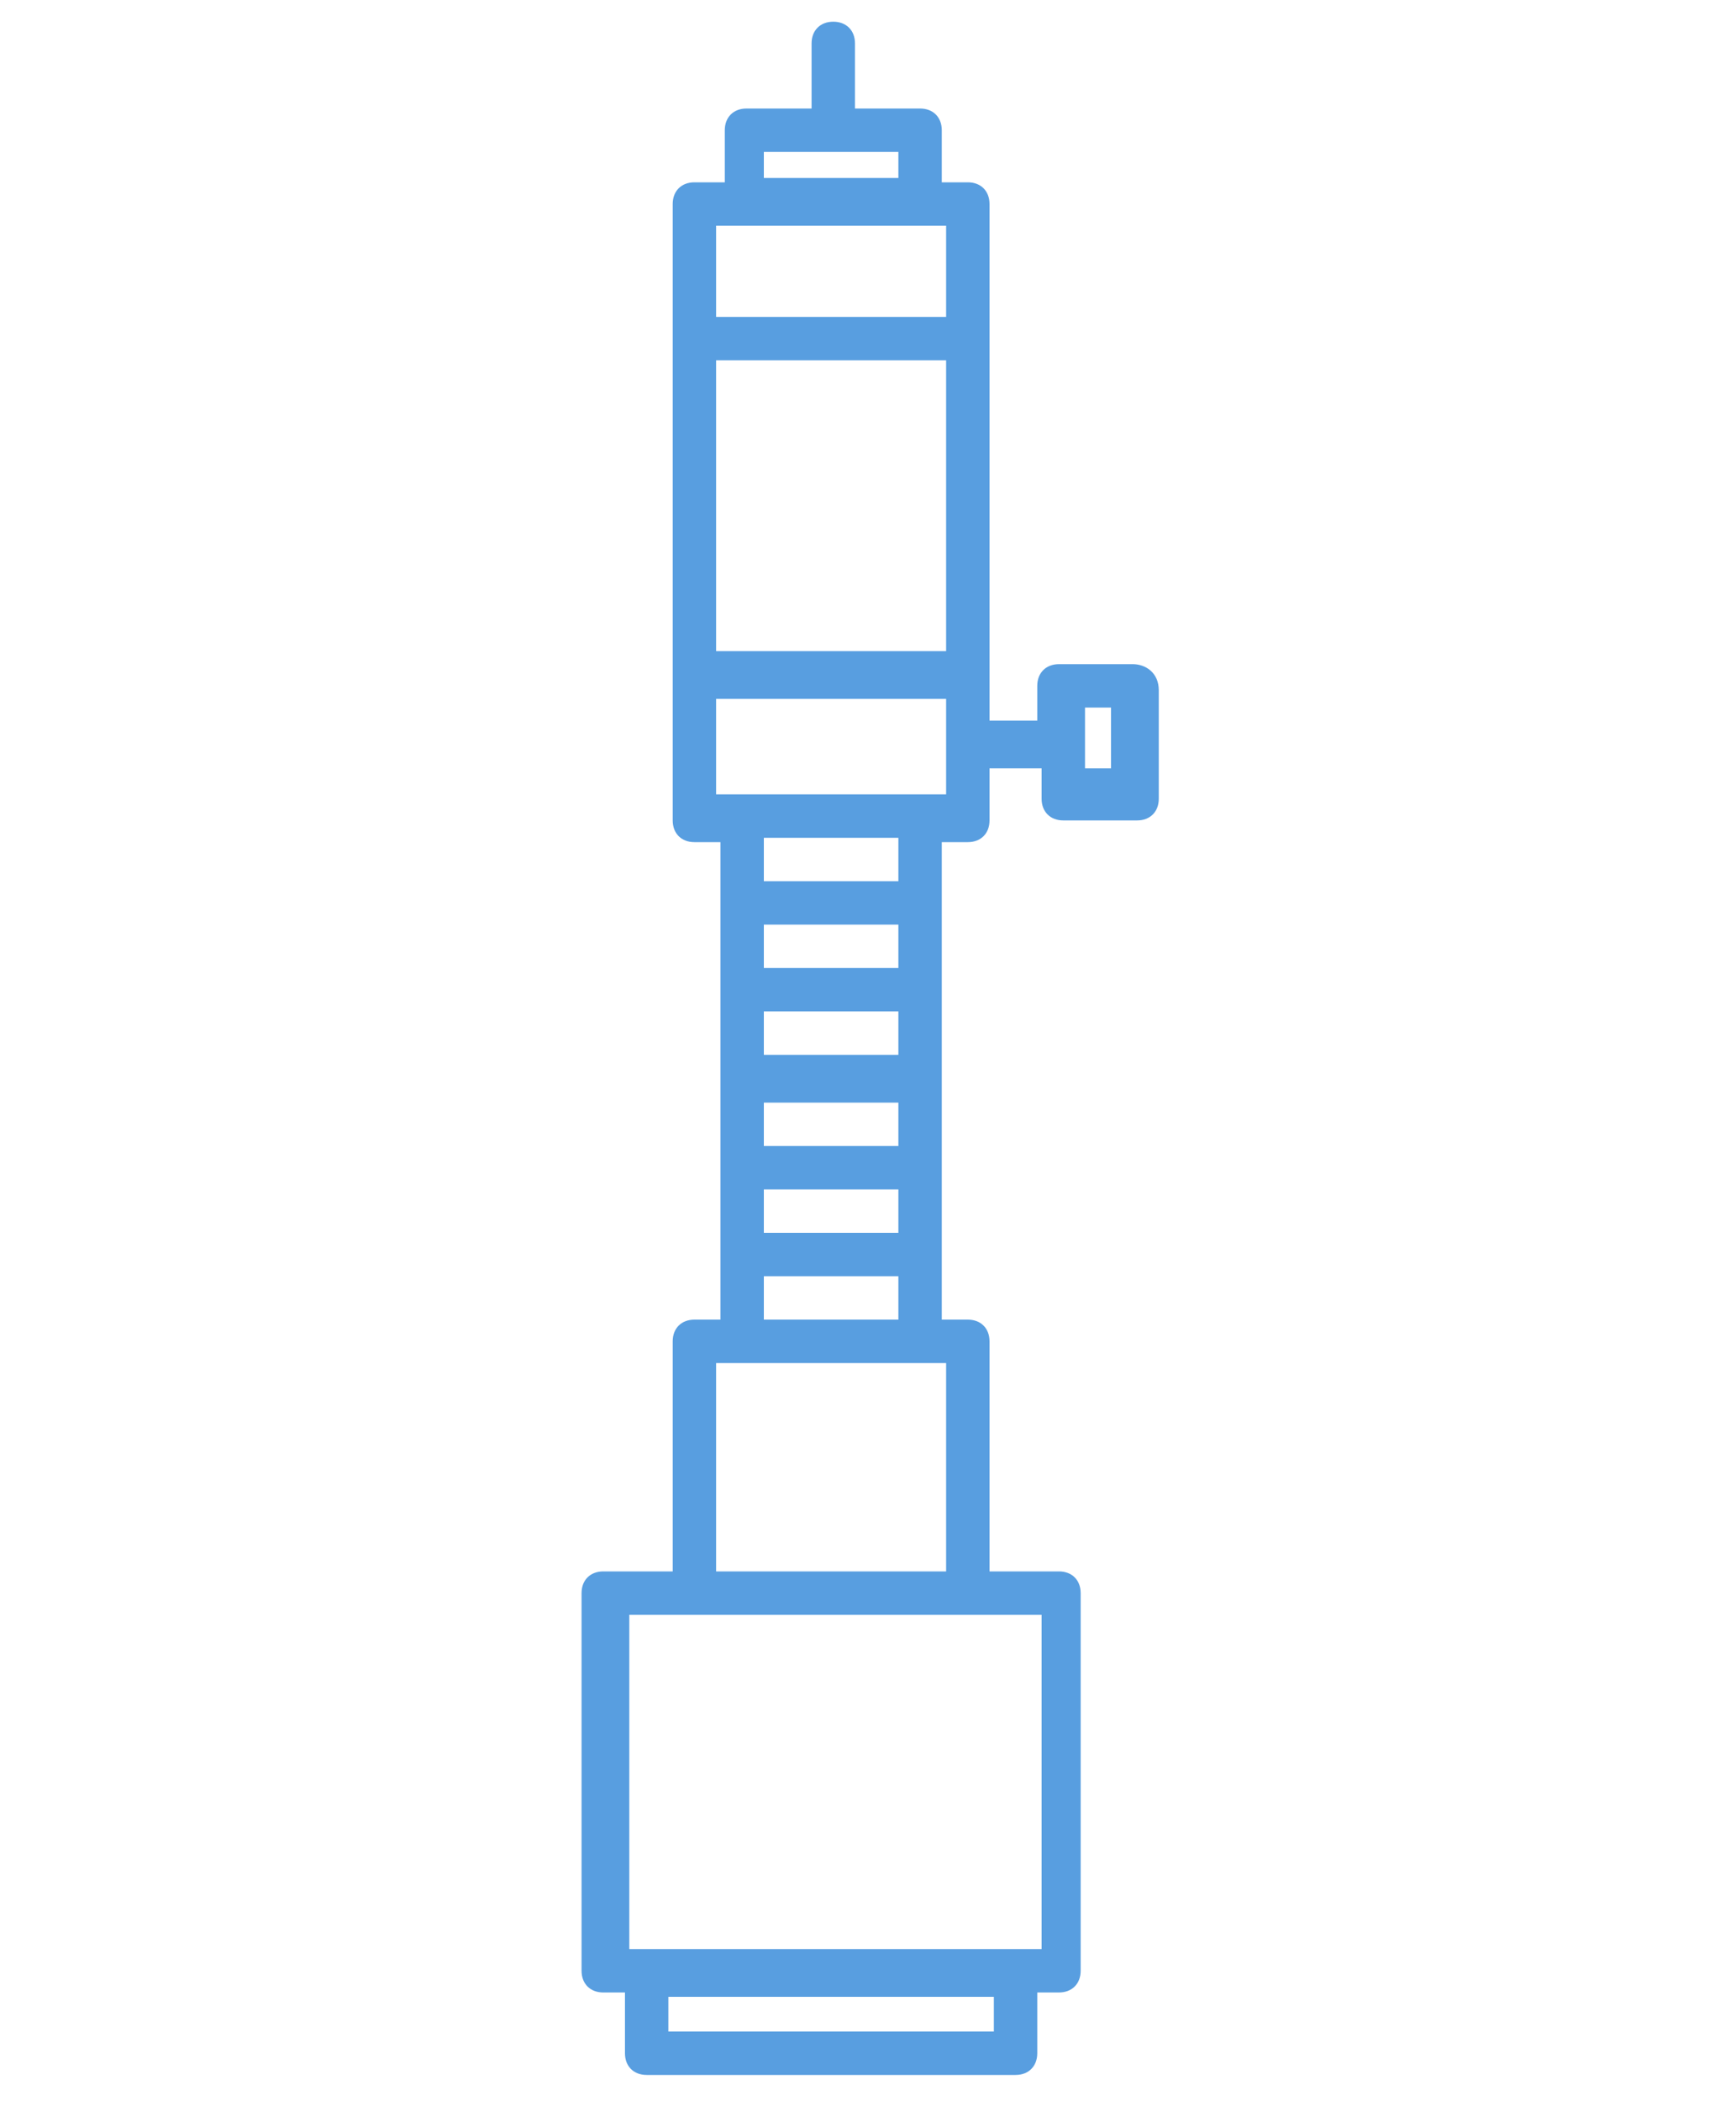 <?xml version="1.0" encoding="utf-8"?>
<!-- Generator: Adobe Illustrator 26.5.3, SVG Export Plug-In . SVG Version: 6.00 Build 0)  -->
<svg version="1.1" id="Livello_1" xmlns="http://www.w3.org/2000/svg" xmlns:xlink="http://www.w3.org/1999/xlink" x="0px" y="0px"
	 viewBox="0 0 40 48.4" style="enable-background:new 0 0 40 48.4;" xml:space="preserve">
<style type="text/css">
	.st0{fill:#589EE0;}
</style>
<path class="st0" d="M26.1,15.3h-1.7c-0.3,0-0.5,0.2-0.5,0.5v0.8h-1.1V4.7c0-0.3-0.2-0.5-0.5-0.5h-0.6V3c0-0.3-0.2-0.5-0.5-0.5h-1.5
	V1c0-0.3-0.2-0.5-0.5-0.5c-0.3,0-0.5,0.2-0.5,0.5v1.5h-1.5c-0.3,0-0.5,0.2-0.5,0.5v1.2H16c-0.3,0-0.5,0.2-0.5,0.5v14.2
	c0,0.3,0.2,0.5,0.5,0.5h0.6v11H16c-0.3,0-0.5,0.2-0.5,0.5v5.3h-1.6c-0.3,0-0.5,0.2-0.5,0.5v8.7c0,0.3,0.2,0.5,0.5,0.5h0.5v1.4
	c0,0.3,0.2,0.5,0.5,0.5h8.5c0.3,0,0.5-0.2,0.5-0.5v-1.4h0.5c0.3,0,0.5-0.2,0.5-0.5v-8.7c0-0.3-0.2-0.5-0.5-0.5h-1.6v-5.3
	c0-0.3-0.2-0.5-0.5-0.5h-0.6v-11h0.6c0.3,0,0.5-0.2,0.5-0.5v-1.2H24v0.7c0,0.3,0.2,0.5,0.5,0.5h1.7c0.3,0,0.5-0.2,0.5-0.5v-2.5
	C26.7,15.5,26.4,15.3,26.1,15.3z M16.5,8.3h5.3V15h-5.3V8.3z M17.6,3.5h3.1v0.6h-3.1V3.5z M17.1,5.2h4.1h0.6v2.1h-5.3V5.2H17.1z
	 M17.6,24.3v-1h3.1v1H17.6z M20.7,25.4v1h-3.1v-1H20.7z M17.6,27.4h3.1v1h-3.1V27.4z M20.7,22.3h-3.1v-1h3.1V22.3z M22.9,46.8h-7.5
	v-0.8h7.5V46.8z M24,44.9h-0.5h-8.5h-0.5v-7.7H16h6.3H24V44.9z M21.8,36.2h-5.3v-4.8h0.6h4.1h0.6V36.2z M17.6,30.4v-1h3.1v1H17.6z
	 M20.7,20.3h-3.1v-1h3.1V20.3z M21.8,18.3h-0.6h-4.1h-0.6v-2.2h5.3V18.3z M25.6,17.7H25v-1.4h0.6V17.7z"/>
</svg>
